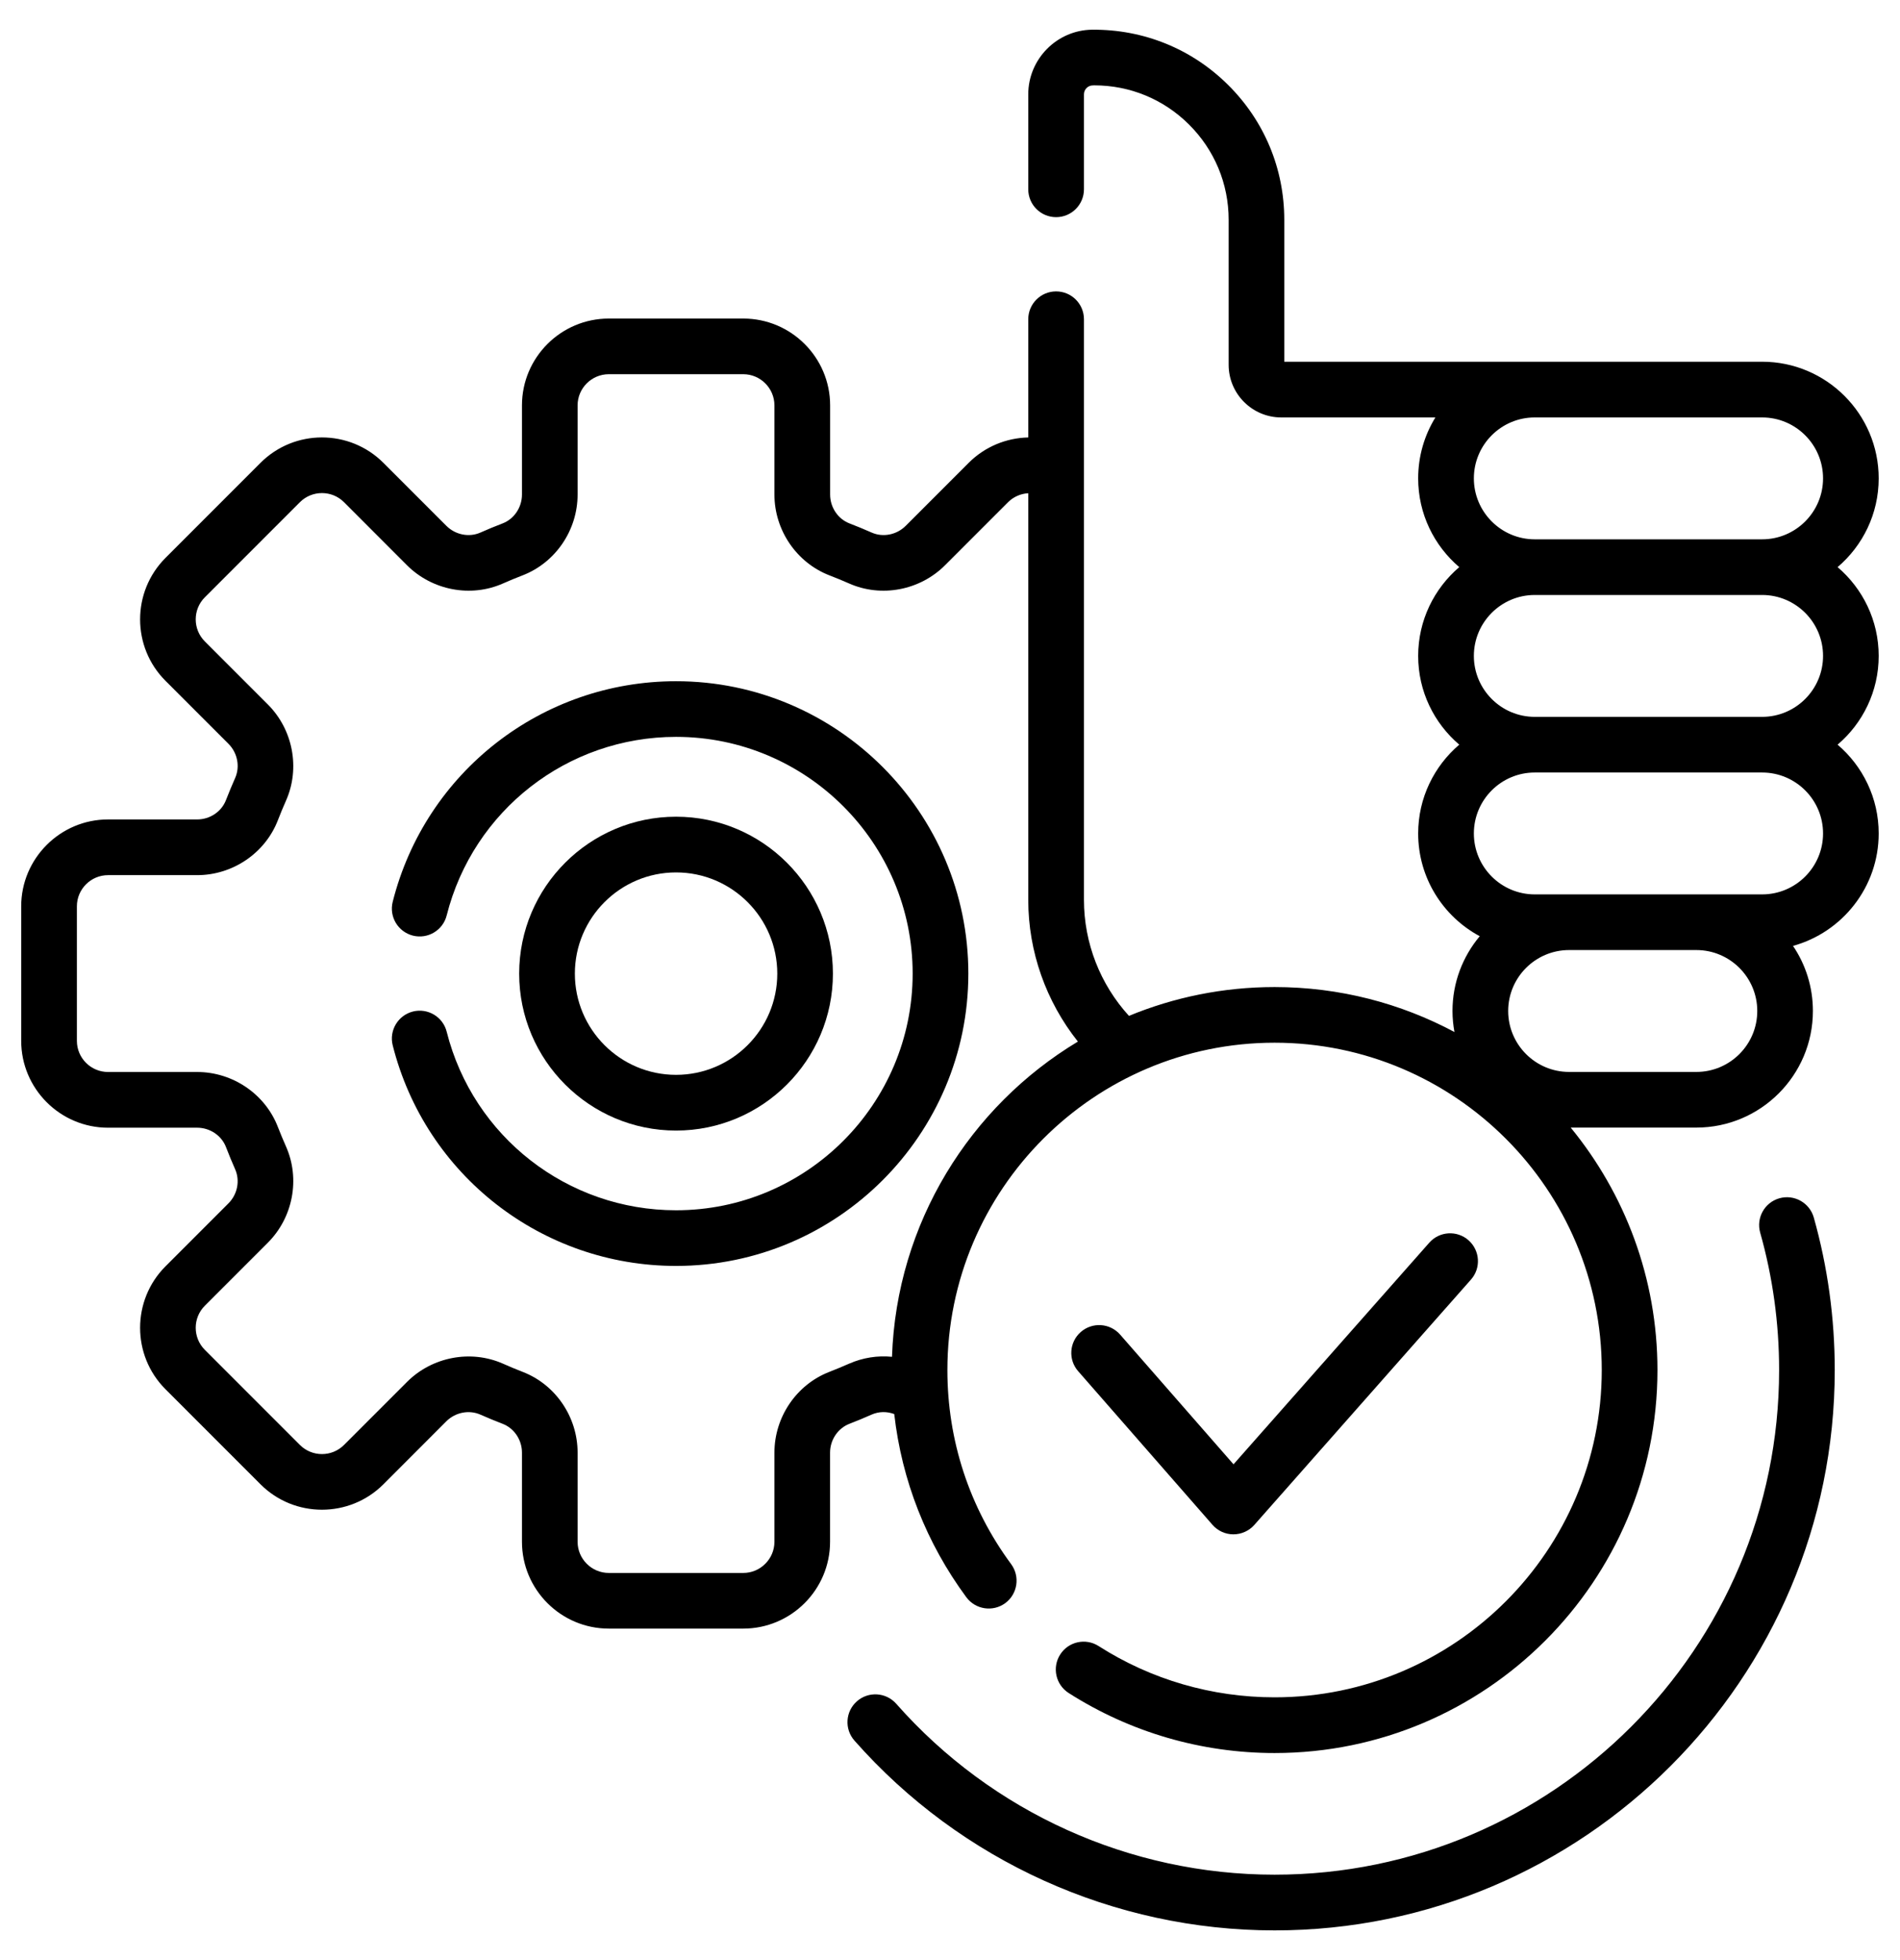 <svg width="32" height="33" viewBox="0 0 32 33" fill="none" xmlns="http://www.w3.org/2000/svg">
<g clip-path="url(#clip0_2102_21140)">
<path d="M29.969 20.174C29.72 20.244 29.575 20.503 29.645 20.752C29.857 21.501 29.964 22.279 29.964 23.066C29.964 27.751 26.152 31.562 21.467 31.562C19.03 31.562 16.707 30.513 15.094 28.684C14.922 28.49 14.626 28.472 14.432 28.643C14.238 28.814 14.219 29.11 14.391 29.305C16.182 31.335 18.762 32.5 21.467 32.5C26.669 32.5 30.901 28.267 30.901 23.066C30.901 22.193 30.782 21.329 30.548 20.498C30.477 20.249 30.218 20.104 29.969 20.174Z" fill="black"/>
<path d="M11.386 11.469C9.129 11.469 7.166 12.996 6.614 15.183C6.551 15.434 6.703 15.688 6.954 15.752C7.205 15.815 7.46 15.663 7.523 15.412C7.97 13.642 9.559 12.406 11.386 12.406C13.584 12.406 15.371 14.194 15.371 16.391C15.371 18.588 13.584 20.376 11.386 20.376C9.559 20.376 7.97 19.14 7.523 17.37C7.46 17.119 7.205 16.967 6.954 17.03C6.703 17.094 6.551 17.349 6.614 17.599C7.166 19.786 9.129 21.313 11.386 21.313C14.101 21.313 16.309 19.105 16.309 16.391C16.309 13.677 14.1 11.469 11.386 11.469Z" fill="black"/>
<path d="M14.028 16.392C14.028 14.935 12.843 13.75 11.386 13.75C9.929 13.75 8.744 14.935 8.744 16.392C8.744 17.849 9.929 19.034 11.386 19.034C12.843 19.034 14.028 17.849 14.028 16.392ZM9.682 16.392C9.682 15.452 10.446 14.688 11.386 14.688C12.326 14.688 13.091 15.452 13.091 16.392C13.091 17.332 12.326 18.096 11.386 18.096C10.446 18.096 9.682 17.332 9.682 16.392Z" fill="black"/>
<path d="M20.772 25.832H20.773C20.908 25.832 21.036 25.774 21.125 25.674L24.774 21.543C24.946 21.349 24.927 21.053 24.733 20.881C24.539 20.71 24.243 20.728 24.072 20.922L20.775 24.653L18.865 22.469C18.694 22.274 18.398 22.255 18.203 22.425C18.008 22.595 17.988 22.892 18.159 23.086L20.421 25.672C20.509 25.773 20.637 25.832 20.772 25.832Z" fill="black"/>
<path d="M31.641 11.043C31.641 10.445 31.372 9.909 30.949 9.548C31.372 9.188 31.641 8.652 31.641 8.054C31.641 6.971 30.761 6.09 29.678 6.09L21.63 6.09V3.701C21.63 2.84 21.293 2.032 20.68 1.426C20.068 0.82 19.257 0.493 18.395 0.5C17.801 0.506 17.318 0.994 17.318 1.588V3.187C17.318 3.446 17.528 3.656 17.787 3.656C18.046 3.656 18.256 3.446 18.256 3.187V1.588C18.256 1.506 18.323 1.438 18.405 1.438C18.413 1.437 18.421 1.437 18.43 1.437C19.029 1.437 19.594 1.669 20.021 2.092C20.454 2.521 20.693 3.092 20.693 3.701V6.142C20.693 6.63 21.09 7.028 21.579 7.028H24.175C23.991 7.327 23.885 7.678 23.885 8.054C23.885 8.652 24.154 9.188 24.577 9.548C24.154 9.909 23.885 10.445 23.885 11.043C23.885 11.641 24.154 12.177 24.577 12.537C24.154 12.898 23.885 13.434 23.885 14.032C23.885 14.78 24.305 15.431 24.922 15.762C24.636 16.103 24.463 16.542 24.463 17.021C24.463 17.142 24.475 17.26 24.496 17.375C23.592 16.892 22.561 16.618 21.467 16.618C20.599 16.618 19.771 16.791 19.014 17.103C18.529 16.572 18.256 15.875 18.256 15.15V5.375C18.256 5.116 18.046 4.906 17.787 4.906C17.528 4.906 17.318 5.116 17.318 5.375V7.365C16.949 7.373 16.588 7.519 16.315 7.792L15.254 8.853C15.102 9.005 14.871 9.051 14.68 8.966C14.557 8.911 14.431 8.86 14.307 8.812C14.112 8.737 13.981 8.541 13.981 8.326V6.825C13.981 6.019 13.325 5.363 12.518 5.363H10.254C9.447 5.363 8.791 6.019 8.791 6.825V8.326C8.791 8.541 8.66 8.737 8.465 8.812C8.34 8.86 8.215 8.911 8.092 8.966C7.901 9.051 7.67 9.005 7.518 8.853L6.457 7.792C5.886 7.222 4.958 7.222 4.388 7.792L2.787 9.393C2.217 9.964 2.217 10.892 2.787 11.462L3.848 12.523C4 12.675 4.045 12.906 3.961 13.097C3.906 13.22 3.855 13.345 3.806 13.47C3.731 13.665 3.536 13.796 3.321 13.796H1.82C1.014 13.796 0.357 14.453 0.357 15.259V17.523C0.357 18.33 1.014 18.986 1.82 18.986H3.32C3.536 18.986 3.731 19.117 3.806 19.312C3.854 19.437 3.906 19.563 3.96 19.685C4.045 19.877 4 20.107 3.848 20.259L2.787 21.32C2.217 21.891 2.217 22.819 2.787 23.389L4.388 24.99C4.958 25.56 5.886 25.56 6.457 24.99L7.517 23.929C7.67 23.777 7.9 23.732 8.092 23.817C8.215 23.871 8.34 23.923 8.465 23.971C8.66 24.046 8.791 24.241 8.791 24.456V25.957C8.791 26.763 9.447 27.419 10.254 27.419H12.518C13.324 27.419 13.98 26.763 13.98 25.957V24.456C13.98 24.241 14.112 24.046 14.306 23.971C14.431 23.923 14.556 23.871 14.68 23.816C14.802 23.762 14.938 23.761 15.061 23.807C15.188 24.923 15.601 25.977 16.275 26.891C16.429 27.099 16.723 27.143 16.931 26.99C17.139 26.836 17.183 26.542 17.03 26.334C16.327 25.382 15.956 24.252 15.956 23.066C15.956 20.027 18.428 17.555 21.467 17.555C24.505 17.555 26.977 20.027 26.977 23.066C26.977 26.104 24.505 28.576 21.467 28.576C20.412 28.576 19.387 28.278 18.503 27.713C18.285 27.573 17.995 27.637 17.856 27.855C17.716 28.073 17.78 28.363 17.998 28.503C19.034 29.164 20.233 29.514 21.467 29.514C25.022 29.514 27.915 26.621 27.915 23.066C27.915 21.518 27.366 20.097 26.454 18.984H28.57C29.652 18.984 30.533 18.104 30.533 17.021C30.533 16.615 30.41 16.238 30.198 15.925C31.029 15.696 31.641 14.934 31.641 14.032C31.641 13.434 31.372 12.898 30.949 12.537C31.372 12.177 31.641 11.641 31.641 11.043ZM15.023 22.843C14.78 22.819 14.532 22.857 14.3 22.959C14.191 23.007 14.08 23.053 13.97 23.096C13.416 23.309 13.043 23.856 13.043 24.456V25.957C13.043 26.246 12.807 26.482 12.518 26.482H10.254C9.964 26.482 9.728 26.246 9.728 25.957V24.456C9.728 23.856 9.356 23.309 8.801 23.096C8.691 23.053 8.581 23.008 8.472 22.959C7.929 22.719 7.279 22.842 6.855 23.266L5.794 24.327C5.589 24.532 5.256 24.532 5.051 24.327L3.45 22.726C3.245 22.521 3.245 22.188 3.45 21.983L4.511 20.922C4.935 20.498 5.058 19.848 4.818 19.305C4.77 19.197 4.724 19.086 4.681 18.976C4.468 18.421 3.921 18.048 3.32 18.048H1.82C1.53 18.048 1.295 17.813 1.295 17.523V15.259C1.295 14.969 1.531 14.734 1.82 14.734H3.32C3.921 14.734 4.468 14.361 4.681 13.807C4.724 13.696 4.77 13.585 4.818 13.477C5.058 12.934 4.935 12.284 4.511 11.86L3.45 10.799C3.245 10.594 3.245 10.261 3.45 10.056L5.051 8.455C5.256 8.25 5.589 8.25 5.794 8.455L6.854 9.516C7.279 9.94 7.929 10.064 8.472 9.823C8.58 9.775 8.691 9.729 8.801 9.687C9.356 9.473 9.728 8.926 9.728 8.326V6.825C9.728 6.536 9.964 6.3 10.254 6.3H12.518C12.807 6.3 13.043 6.536 13.043 6.825V8.326C13.043 8.926 13.416 9.473 13.97 9.687C14.08 9.729 14.191 9.775 14.3 9.823C14.843 10.064 15.493 9.94 15.917 9.516L16.978 8.455C17.071 8.362 17.193 8.311 17.318 8.304V15.15C17.318 16.022 17.618 16.862 18.154 17.536C16.337 18.628 15.1 20.591 15.023 22.843ZM28.57 18.047H26.428C26.428 18.047 26.427 18.047 26.427 18.047H26.425C25.86 18.046 25.401 17.586 25.401 17.021C25.401 16.455 25.861 15.995 26.427 15.995H28.57C29.136 15.995 29.596 16.455 29.596 17.021C29.596 17.587 29.136 18.047 28.57 18.047ZM29.678 15.058H25.848C25.283 15.058 24.823 14.598 24.823 14.032C24.823 13.466 25.283 13.006 25.848 13.006H29.678C30.244 13.006 30.704 13.466 30.704 14.032C30.704 14.598 30.244 15.058 29.678 15.058ZM29.678 12.069H25.848C25.283 12.069 24.823 11.608 24.823 11.043C24.823 10.477 25.283 10.017 25.848 10.017H29.678C30.244 10.017 30.704 10.477 30.704 11.043C30.704 11.608 30.244 12.069 29.678 12.069ZM29.678 9.08H25.848C25.283 9.08 24.823 8.619 24.823 8.054C24.823 7.488 25.283 7.028 25.848 7.028H29.678C30.244 7.028 30.704 7.488 30.704 8.054C30.704 8.619 30.244 9.08 29.678 9.08Z" fill="black"/>
</g>
<defs>
<clipPath id="clip0_2102_21140">
<rect width="32" height="32" fill="white" transform="translate(0 0.5)"/>
</clipPath>
</defs>
</svg>
